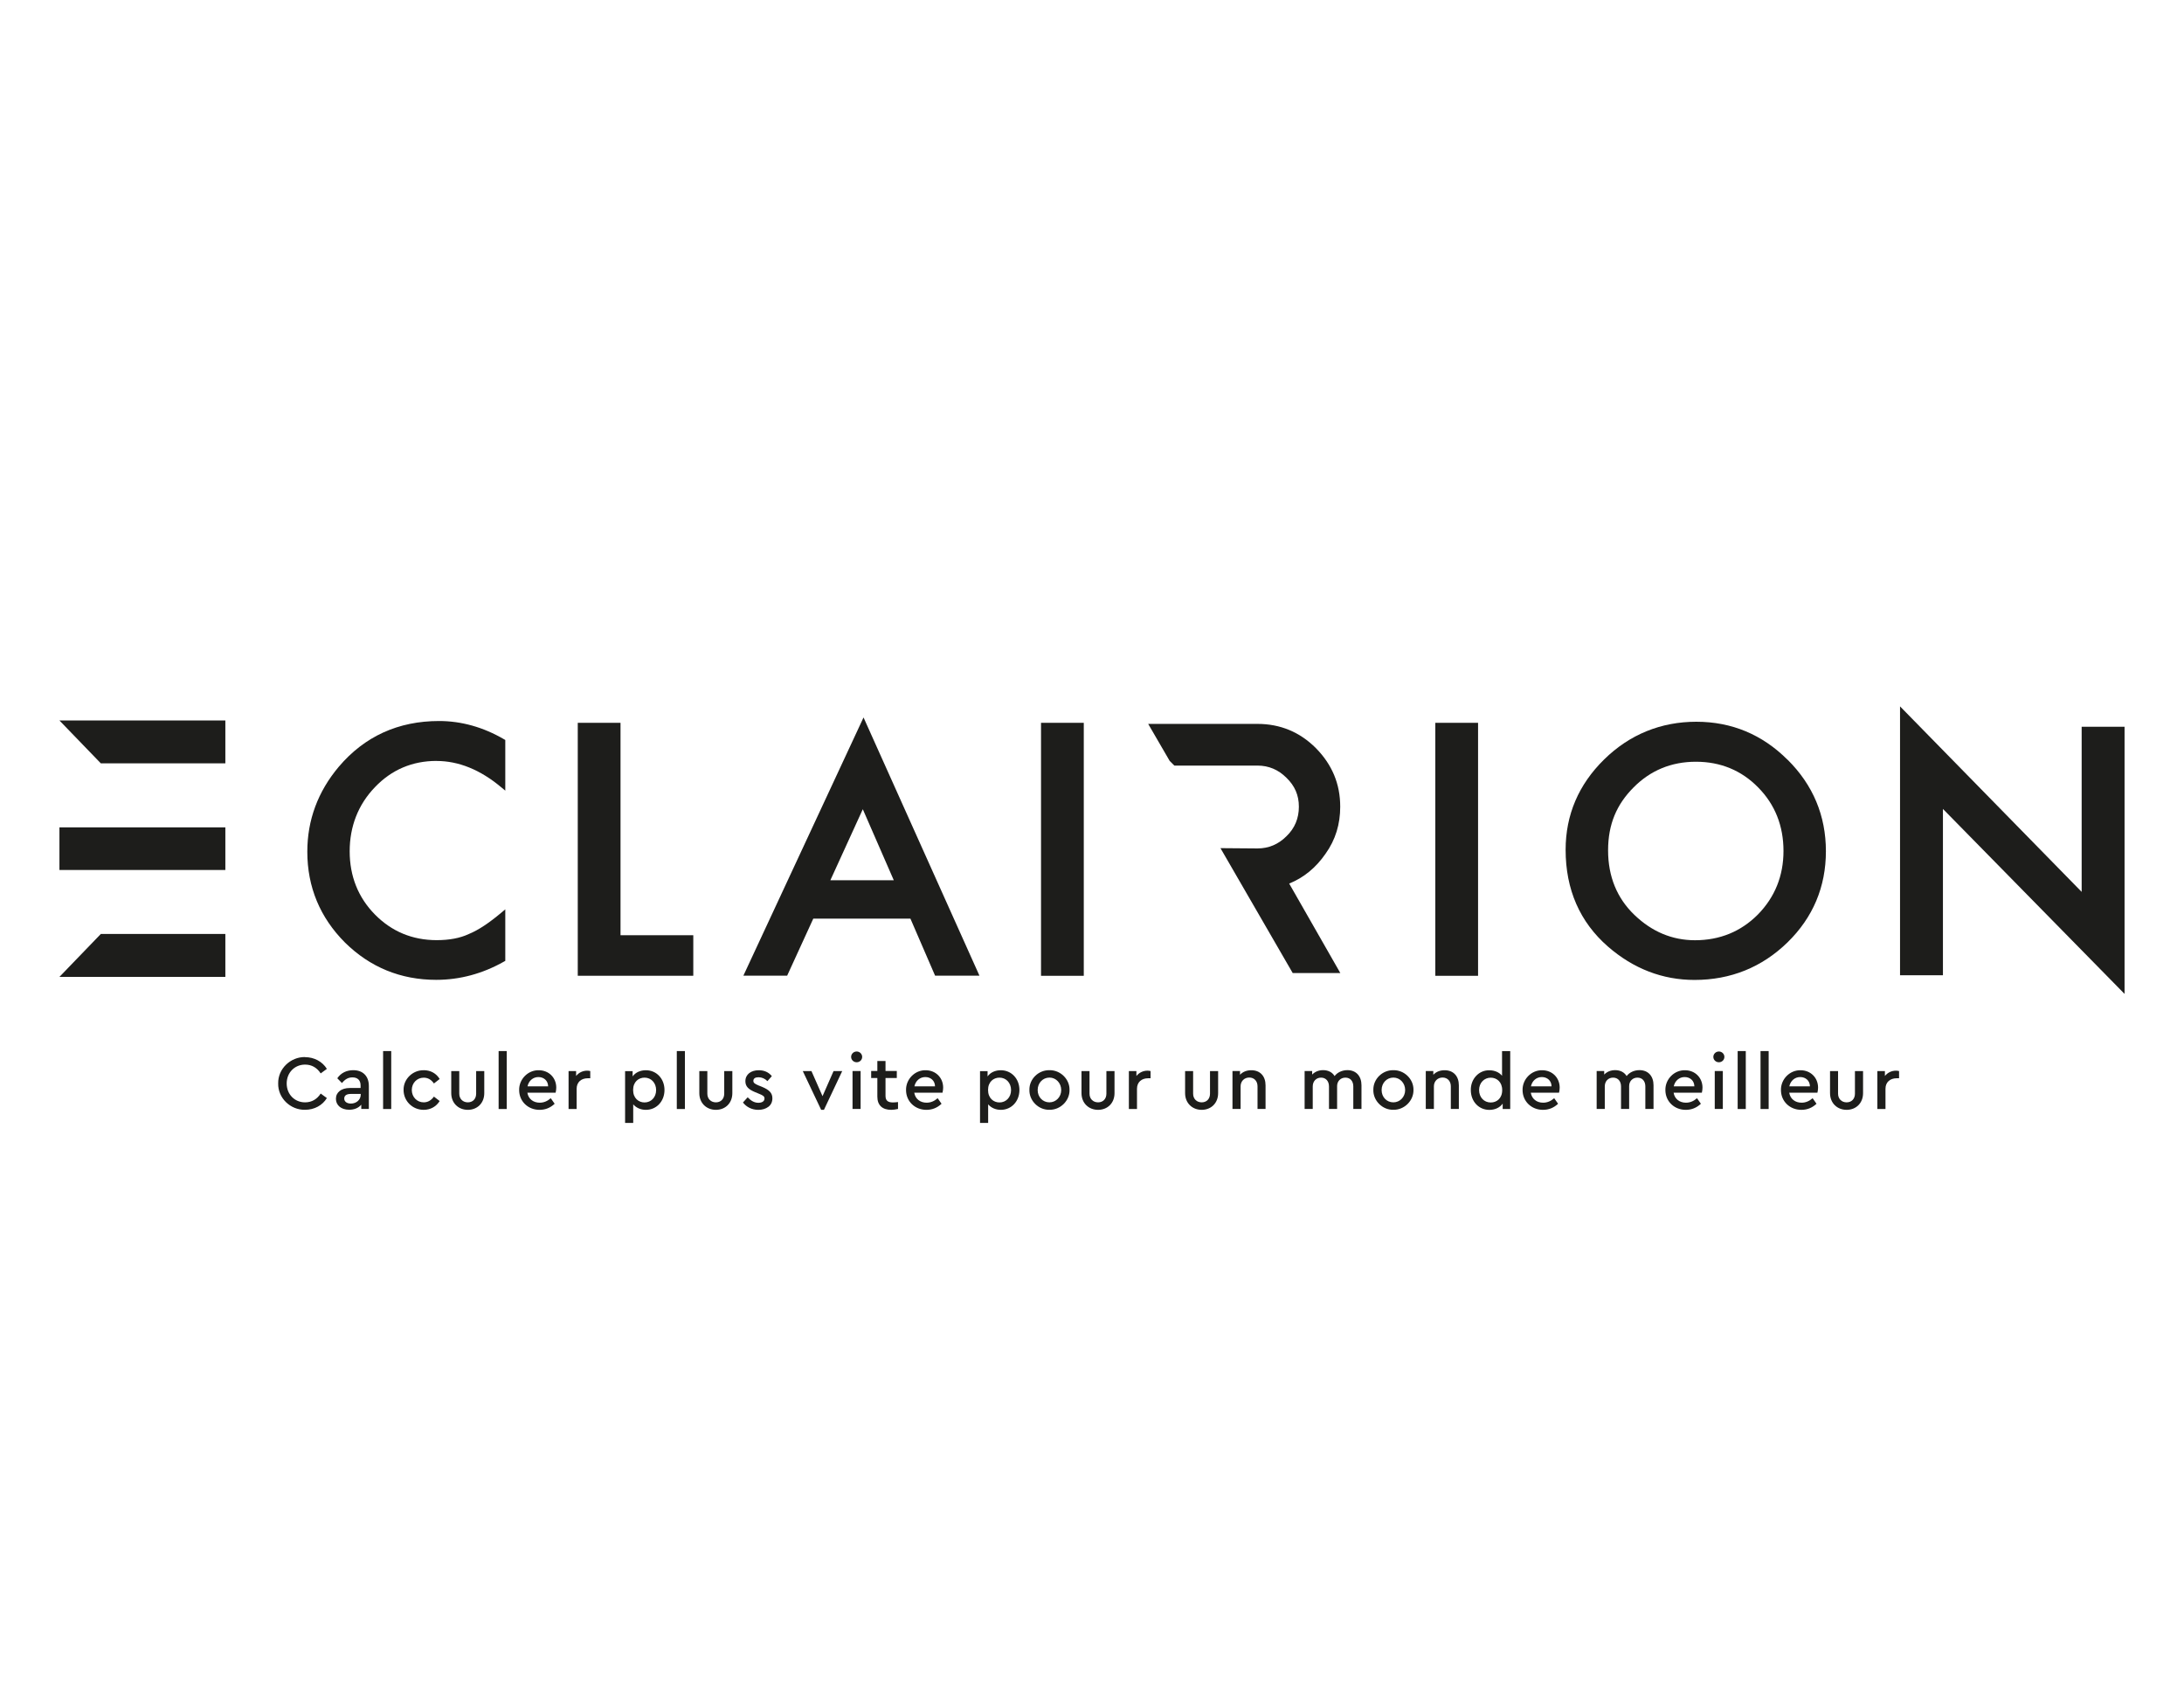 <?xml version="1.0" encoding="UTF-8"?>
<svg xmlns="http://www.w3.org/2000/svg" id="_Calque_" viewBox="0 0 449 350">
  <path d="m62.7,217.29c1.92,0,3.59.93,4.5,2.41l-1.27.93c-.75-1.16-1.83-1.81-3.21-1.81-2.14,0-3.78,1.65-3.78,3.88s1.63,3.88,3.78,3.88c1.38,0,2.46-.65,3.21-1.81l1.27.93c-.9,1.48-2.54,2.41-4.5,2.41-2.99.05-5.58-2.41-5.51-5.42-.06-3,2.53-5.46,5.51-5.42" style="fill:#1d1d1b;"></path>
  <path d="m75.82,227.94h-1.55v-.88c-.57.68-1.43,1.04-2.49,1.04-1.63,0-2.72-.91-2.72-2.25s1.11-2.22,2.87-2.22h2.2v-.51c0-1.08-.6-1.67-1.67-1.67-.88,0-1.51.38-2.16,1.16l-.96-.98c.78-1.13,1.94-1.66,3.29-1.66,1.92,0,3.2,1.16,3.2,3.26v4.72m-1.68-3.1h-2c-.89,0-1.38.31-1.38.95s.56,1.03,1.37,1.03c1.13,0,2.02-.78,2.02-1.84v-.15h0Z" style="fill:#1d1d1b;"></path>
  <rect x="78.76" y="216.04" width="1.67" height="11.91" style="fill:#1d1d1b;"></rect>
  <path d="m87.1,219.97c1.45,0,2.61.68,3.29,1.81l-1.18.92c-.56-.8-1.25-1.19-2.1-1.19-1.4,0-2.45,1.11-2.45,2.53s1.05,2.54,2.45,2.54c.83,0,1.52-.39,2.1-1.18l1.18.91c-.7,1.13-1.87,1.81-3.29,1.81-2.3,0-4.13-1.81-4.13-4.08-.05-2.24,1.89-4.1,4.13-4.06" style="fill:#1d1d1b;"></path>
  <path d="m92.77,220.15h1.65v4.65c0,1.08.75,1.78,1.76,1.78s1.71-.7,1.71-1.78v-4.65h1.67v4.53c0,2.1-1.48,3.44-3.38,3.44s-3.41-1.35-3.41-3.44v-4.53" style="fill:#1d1d1b;"></path>
  <rect x="102.51" y="216.04" width="1.67" height="11.91" style="fill:#1d1d1b;"></rect>
  <path d="m108.42,224.6c.21,1.27,1.21,2.05,2.54,2.05.81,0,1.57-.3,2.27-.92l.8,1.14c-.89.84-1.92,1.25-3.11,1.25-2.38,0-4.19-1.76-4.19-4.06-.05-2.24,1.83-4.13,4.03-4.08,2.07,0,3.6,1.54,3.6,3.57,0,.33-.05.68-.13,1.04h-5.81m4.27-1.3c-.02-1.19-.91-1.91-2-1.91s-1.99.75-2.24,1.91h4.24Z" style="fill:#1d1d1b;"></path>
  <path d="m121.34,221.63h-.51c-1.32,0-2.28.78-2.28,2.16v4.16h-1.66v-7.8h1.55v1.01c.55-.7,1.38-1.09,2.27-1.09.24,0,.44.03.64.08v1.48" style="fill:#1d1d1b;"></path>
  <path d="m132.79,228.12c-1.06,0-1.99-.41-2.61-1.13v3.82h-1.67v-10.65h1.55v1.09c.57-.81,1.57-1.27,2.72-1.27,2.21,0,3.83,1.76,3.83,4.06s-1.62,4.08-3.83,4.08m-.27-6.62c-1.22,0-2.35.85-2.35,2.54s1.13,2.56,2.35,2.56c1.34,0,2.38-1.05,2.38-2.54s-1.03-2.56-2.38-2.56Z" style="fill:#1d1d1b;"></path>
  <rect x="139.14" y="216.04" width="1.67" height="11.91" style="fill:#1d1d1b;"></rect>
  <path d="m143.77,220.15h1.65v4.65c0,1.08.75,1.78,1.76,1.78s1.71-.7,1.71-1.78v-4.65h1.67v4.53c0,2.1-1.48,3.44-3.38,3.44s-3.41-1.35-3.41-3.44v-4.53" style="fill:#1d1d1b;"></path>
  <path d="m153.73,225.56c.68.72,1.37,1.11,2.19,1.11.72,0,1.25-.3,1.25-.88,0-.46-.33-.65-1.09-.96l-.8-.33c-1.38-.57-2.04-1.17-2.04-2.27,0-1.4,1.16-2.25,2.74-2.25,1.13,0,2.02.39,2.7,1.21l-.91,1.03c-.49-.51-1.14-.8-1.83-.8s-1.06.26-1.06.75c0,.39.27.6,1.03.92l.75.3c1.48.62,2.13,1.26,2.13,2.35,0,.75-.27,1.34-.83,1.76-.56.41-1.24.62-2.07.62-1.34,0-2.45-.6-3.15-1.51l.95-1.05" style="fill:#1d1d1b;"></path>
  <polyline points="173.15 220.15 169.39 228.12 168.82 228.12 165.04 220.15 166.82 220.15 169.1 225.31 171.37 220.15 173.15 220.15" style="fill:#1d1d1b;"></polyline>
  <path d="m176.12,216.13c.62,0,1.13.49,1.13,1.11s-.51,1.1-1.13,1.1-1.14-.48-1.14-1.1.51-1.11,1.14-1.11m-.85,4.01h1.66v7.8h-1.66v-7.8Z" style="fill:#1d1d1b;"></path>
  <path d="m184.62,227.94c-.52.11-.98.18-1.38.18-1.79,0-2.87-.89-2.87-2.72v-3.82h-1.27v-1.45h1.27v-2.05h1.68v2.05h2.32v1.45h-2.32v3.67c0,1,.52,1.35,1.54,1.35.24,0,.57-.03,1.03-.08v1.42" style="fill:#1d1d1b;"></path>
  <path d="m187.96,224.6c.21,1.27,1.21,2.05,2.54,2.05.81,0,1.57-.3,2.27-.92l.8,1.14c-.89.84-1.92,1.25-3.11,1.25-2.38,0-4.19-1.76-4.19-4.06-.05-2.24,1.83-4.13,4.03-4.08,2.07,0,3.6,1.54,3.6,3.57,0,.33-.05.68-.13,1.04h-5.81m4.27-1.3c-.02-1.19-.91-1.91-2-1.91s-1.99.75-2.24,1.91h4.24Z" style="fill:#1d1d1b;"></path>
  <path d="m205.76,228.12c-1.06,0-1.99-.41-2.61-1.13v3.82h-1.67v-10.65h1.55v1.09c.57-.81,1.57-1.27,2.72-1.27,2.2,0,3.83,1.76,3.83,4.06s-1.62,4.08-3.83,4.08m-.27-6.62c-1.22,0-2.35.85-2.35,2.54s1.13,2.56,2.35,2.56c1.34,0,2.38-1.05,2.38-2.54s-1.03-2.56-2.38-2.56Z" style="fill:#1d1d1b;"></path>
  <path d="m215.74,219.97c2.27-.05,4.19,1.86,4.14,4.06.05,2.2-1.88,4.13-4.14,4.08-2.24.05-4.16-1.87-4.11-4.08-.05-2.24,1.87-4.1,4.11-4.06m.02,1.52c-1.38,0-2.43,1.11-2.43,2.56s1.05,2.53,2.41,2.53,2.43-1.11,2.43-2.53-1.06-2.56-2.41-2.56Z" style="fill:#1d1d1b;"></path>
  <path d="m222.34,220.15h1.65v4.65c0,1.08.75,1.78,1.76,1.78s1.71-.7,1.71-1.78v-4.65h1.67v4.53c0,2.1-1.48,3.44-3.38,3.44s-3.41-1.35-3.41-3.44v-4.53" style="fill:#1d1d1b;"></path>
  <path d="m236.54,221.63h-.51c-1.32,0-2.28.78-2.28,2.16v4.16h-1.67v-7.8h1.55v1.01c.56-.7,1.39-1.09,2.27-1.09.24,0,.44.03.64.08v1.48" style="fill:#1d1d1b;"></path>
  <path d="m243.64,220.15h1.65v4.65c0,1.08.75,1.78,1.76,1.78s1.71-.7,1.71-1.78v-4.65h1.67v4.53c0,2.1-1.48,3.44-3.38,3.44s-3.41-1.35-3.41-3.44v-4.53" style="fill:#1d1d1b;"></path>
  <path d="m260.19,227.94h-1.66v-4.65c0-1.08-.68-1.81-1.7-1.81s-1.78.75-1.78,1.81v4.65h-1.67v-7.8h1.55v.77c.59-.62,1.37-.93,2.33-.93,1.83,0,2.92,1.24,2.92,3.1v4.88" style="fill:#1d1d1b;"></path>
  <path d="m279.9,227.94h-1.68v-4.63c0-1.09-.62-1.81-1.62-1.81s-1.71.73-1.71,1.73v4.71h-1.67v-4.63c0-1.08-.64-1.81-1.63-1.81s-1.71.73-1.71,1.81v4.63h-1.67v-7.8h1.55v.73c.56-.57,1.32-.91,2.25-.91,1.08,0,1.91.46,2.36,1.22.57-.75,1.54-1.22,2.64-1.22,1.79,0,2.89,1.24,2.89,3.1v4.88" style="fill:#1d1d1b;"></path>
  <path d="m286.45,219.97c2.27-.05,4.19,1.86,4.14,4.06.05,2.2-1.88,4.13-4.14,4.08-2.24.05-4.16-1.87-4.11-4.08-.05-2.24,1.87-4.1,4.11-4.06m.02,1.52c-1.38,0-2.43,1.11-2.43,2.56s1.05,2.53,2.41,2.53,2.43-1.11,2.43-2.53-1.06-2.56-2.41-2.56Z" style="fill:#1d1d1b;"></path>
  <path d="m299.93,227.94h-1.66v-4.65c0-1.08-.69-1.81-1.7-1.81s-1.78.75-1.78,1.81v4.65h-1.67v-7.8h1.55v.77c.59-.62,1.37-.93,2.33-.93,1.83,0,2.92,1.24,2.92,3.1v4.88" style="fill:#1d1d1b;"></path>
  <path d="m310.48,216.04v11.91h-1.55v-1.11c-.57.81-1.57,1.29-2.74,1.29-2.19,0-3.81-1.76-3.81-4.06-.05-2.27,1.65-4.13,3.81-4.08,1.08,0,2.02.41,2.61,1.13v-5.07h1.68m-4,5.46c-1.34,0-2.4,1.05-2.4,2.54s1.01,2.56,2.4,2.56c1.22,0,2.35-.84,2.35-2.54s-1.14-2.56-2.35-2.56Z" style="fill:#1d1d1b;"></path>
  <path d="m314.71,224.6c.21,1.27,1.21,2.05,2.54,2.05.81,0,1.57-.3,2.27-.92l.8,1.14c-.89.84-1.92,1.25-3.11,1.25-2.38,0-4.19-1.76-4.19-4.06-.05-2.24,1.83-4.13,4.03-4.08,2.07,0,3.6,1.54,3.6,3.57,0,.33-.05.68-.13,1.04h-5.81m4.27-1.3c-.02-1.19-.91-1.91-2-1.91s-1.99.75-2.24,1.91h4.24Z" style="fill:#1d1d1b;"></path>
  <path d="m339.94,227.94h-1.68v-4.63c0-1.09-.62-1.81-1.62-1.81s-1.71.73-1.71,1.73v4.71h-1.67v-4.63c0-1.08-.63-1.81-1.63-1.81s-1.71.73-1.71,1.81v4.63h-1.67v-7.8h1.55v.73c.56-.57,1.32-.91,2.25-.91,1.08,0,1.91.46,2.36,1.22.57-.75,1.54-1.22,2.64-1.22,1.8,0,2.89,1.24,2.89,3.1v4.88" style="fill:#1d1d1b;"></path>
  <path d="m344.07,224.6c.21,1.27,1.21,2.05,2.54,2.05.81,0,1.57-.3,2.27-.92l.8,1.14c-.89.84-1.92,1.25-3.11,1.25-2.38,0-4.19-1.76-4.19-4.06-.05-2.24,1.83-4.13,4.03-4.08,2.07,0,3.6,1.54,3.6,3.57,0,.33-.05.68-.13,1.04h-5.81m4.27-1.3c-.02-1.19-.91-1.91-2-1.91s-1.99.75-2.24,1.91h4.24Z" style="fill:#1d1d1b;"></path>
  <path d="m353.38,216.13c.62,0,1.13.49,1.13,1.11s-.51,1.1-1.13,1.1-1.14-.48-1.14-1.1.51-1.11,1.14-1.11m-.85,4.01h1.66v7.8h-1.66v-7.8Z" style="fill:#1d1d1b;"></path>
  <rect x="357.24" y="216.04" width="1.67" height="11.91" style="fill:#1d1d1b;"></rect>
  <rect x="361.94" y="216.04" width="1.67" height="11.91" style="fill:#1d1d1b;"></rect>
  <path d="m367.84,224.6c.21,1.27,1.21,2.05,2.54,2.05.81,0,1.57-.3,2.27-.92l.8,1.14c-.89.84-1.92,1.25-3.12,1.25-2.38,0-4.19-1.76-4.19-4.06-.05-2.24,1.83-4.13,4.03-4.08,2.07,0,3.6,1.54,3.6,3.57,0,.33-.05.68-.13,1.04h-5.81m4.27-1.3c-.02-1.19-.91-1.91-2-1.91s-1.99.75-2.24,1.91h4.24Z" style="fill:#1d1d1b;"></path>
  <path d="m376.23,220.15h1.65v4.65c0,1.08.75,1.78,1.76,1.78s1.71-.7,1.71-1.78v-4.65h1.67v4.53c0,2.1-1.48,3.44-3.38,3.44s-3.41-1.35-3.41-3.44v-4.53" style="fill:#1d1d1b;"></path>
  <path d="m390.43,221.63h-.51c-1.32,0-2.29.78-2.29,2.16v4.16h-1.67v-7.8h1.55v1.01c.56-.7,1.38-1.09,2.27-1.09.24,0,.44.03.64.08v1.48" style="fill:#1d1d1b;"></path>
  <path d="m89.74,156.41c4.55,0,9,1.81,13.27,5.38l.87.72v-10.41l-.26-.15c-4.27-2.49-8.77-3.75-13.35-3.75-8.39,0-15.33,3.16-20.62,9.4-4.29,5.09-6.47,10.96-6.47,17.46,0,7.25,2.61,13.53,7.74,18.67,5.16,5.09,11.47,7.67,18.76,7.67,4.84,0,9.53-1.26,13.93-3.75l.27-.15v-10.59l-.87.73c-1.22,1.02-2.39,1.91-3.48,2.63s-2.14,1.3-3.17,1.72c-1.79.84-4,1.25-6.58,1.25-5,0-9.27-1.78-12.71-5.28s-5.18-7.87-5.18-12.98,1.75-9.61,5.19-13.18c3.41-3.58,7.68-5.4,12.67-5.4" style="fill:#1d1d1b;"></path>
  <polyline points="127.57 192.23 127.57 148.57 118.78 148.57 118.78 200.56 142.53 200.56 142.53 192.23 127.57 192.23" style="fill:#1d1d1b;"></polyline>
  <path d="m177.53,147.47l-24.7,53.07h9l5.37-11.72h19.97l5.07,11.72h9.12l-23.83-53.07m-.15,18.86l6.37,14.6h-13.04l6.67-14.6Z" style="fill:#1d1d1b;"></path>
  <rect x="214.02" y="148.57" width="8.79" height="52" style="fill:#1d1d1b;"></rect>
  <rect x="295.08" y="148.57" width="8.79" height="52" style="fill:#1d1d1b;"></rect>
  <path d="m265.05,181.63l10.5,18.37h-9.79l-14.85-25.67,7.61.06c2.3,0,4.29-.84,5.95-2.5,1.73-1.66,2.56-3.71,2.56-6.08s-.84-4.29-2.56-5.95c-1.66-1.66-3.65-2.5-5.95-2.5h-17.09l-.96-.96-4.42-7.61h22.46c4.67,0,8.71,1.66,12.03,4.99,3.33,3.39,4.99,7.36,4.99,12.03,0,3.58-.96,6.79-3.01,9.66-1.99,2.88-4.48,4.93-7.49,6.14" style="fill:#1d1d1b;"></path>
  <path d="m367.5,156.17c-5.19-5.19-11.5-7.82-18.76-7.82s-13.72,2.61-18.95,7.75c-5.25,5.15-7.92,11.39-7.92,18.57,0,8.16,2.92,14.85,8.7,19.89,5.23,4.55,11.22,6.86,17.8,6.86,7.43,0,13.86-2.6,19.12-7.72,5.23-5.11,7.89-11.41,7.89-18.73s-2.65-13.61-7.85-18.79m-.87,18.73c0,5.11-1.77,9.5-5.26,13.06-3.49,3.51-7.84,5.29-12.93,5.29-4.68,0-8.86-1.75-12.45-5.2-3.59-3.44-5.42-7.91-5.42-13.27s1.76-9.45,5.23-12.93c3.47-3.51,7.78-5.29,12.83-5.29s9.37,1.78,12.8,5.29c3.45,3.49,5.2,7.89,5.2,13.06h0Z" style="fill:#1d1d1b;"></path>
  <polyline points="427.96 149.38 427.96 183.32 390.62 145.19 390.62 200.46 399.44 200.46 399.44 166.27 436.78 204.29 436.78 149.38 427.96 149.38" style="fill:#1d1d1b;"></polyline>
  <polyline points="46.33 148.09 46.33 156.9 20.73 156.9 12.22 148.09 46.33 148.09" style="fill:#1d1d1b;"></polyline>
  <polyline points="12.22 200.79 20.73 191.97 46.33 191.97 46.33 200.79 12.22 200.79" style="fill:#1d1d1b;"></polyline>
  <rect x="12.22" y="170.06" width="34.11" height="8.76" style="fill:#1d1d1b;"></rect>
</svg>
